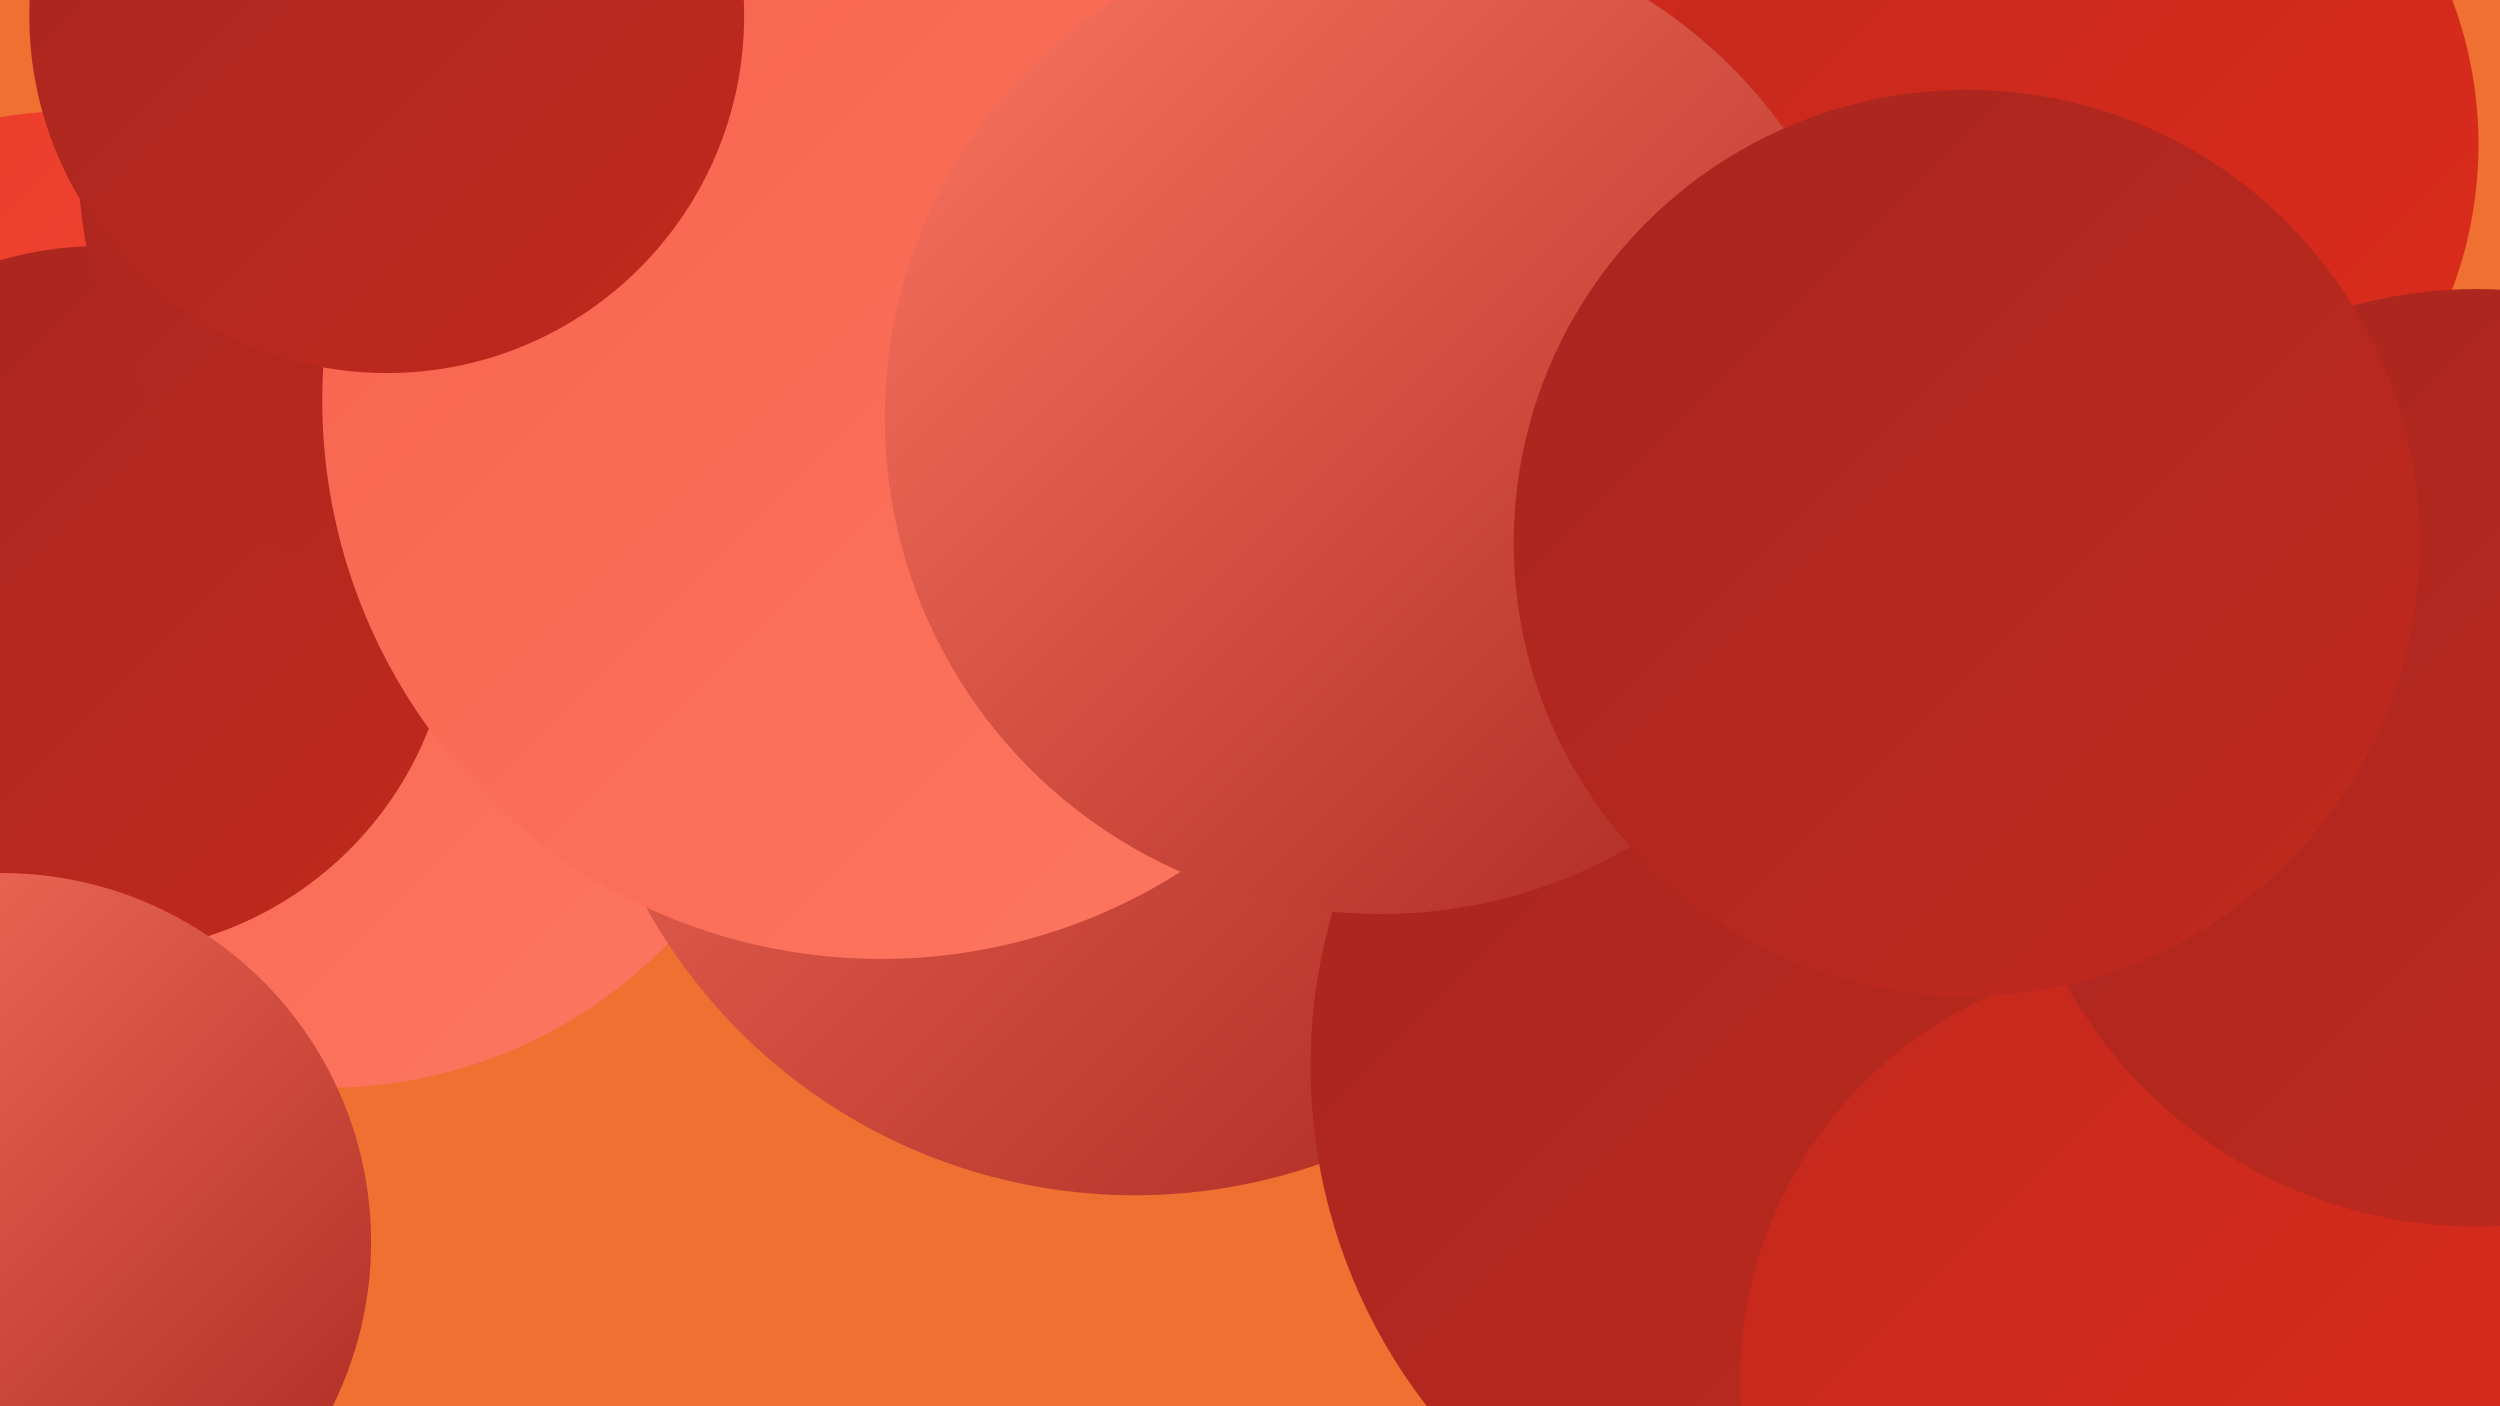 <?xml version="1.0" encoding="UTF-8"?><svg width="1280" height="720" xmlns="http://www.w3.org/2000/svg"><defs><linearGradient id="grad0" x1="0%" y1="0%" x2="100%" y2="100%"><stop offset="0%" style="stop-color:#a7261f;stop-opacity:1" /><stop offset="100%" style="stop-color:#c2291e;stop-opacity:1" /></linearGradient><linearGradient id="grad1" x1="0%" y1="0%" x2="100%" y2="100%"><stop offset="0%" style="stop-color:#c2291e;stop-opacity:1" /><stop offset="100%" style="stop-color:#de2b1b;stop-opacity:1" /></linearGradient><linearGradient id="grad2" x1="0%" y1="0%" x2="100%" y2="100%"><stop offset="0%" style="stop-color:#de2b1b;stop-opacity:1" /><stop offset="100%" style="stop-color:#eb3a28;stop-opacity:1" /></linearGradient><linearGradient id="grad3" x1="0%" y1="0%" x2="100%" y2="100%"><stop offset="0%" style="stop-color:#eb3a28;stop-opacity:1" /><stop offset="100%" style="stop-color:#f24e3a;stop-opacity:1" /></linearGradient><linearGradient id="grad4" x1="0%" y1="0%" x2="100%" y2="100%"><stop offset="0%" style="stop-color:#f24e3a;stop-opacity:1" /><stop offset="100%" style="stop-color:#f8624d;stop-opacity:1" /></linearGradient><linearGradient id="grad5" x1="0%" y1="0%" x2="100%" y2="100%"><stop offset="0%" style="stop-color:#f8624d;stop-opacity:1" /><stop offset="100%" style="stop-color:#fd7762;stop-opacity:1" /></linearGradient><linearGradient id="grad6" x1="0%" y1="0%" x2="100%" y2="100%"><stop offset="0%" style="stop-color:#fd7762;stop-opacity:1" /><stop offset="100%" style="stop-color:#a7261f;stop-opacity:1" /></linearGradient></defs><rect width="1280" height="720" fill="#ef7031" /><circle cx="331" cy="3" r="206" fill="url(#grad3)" /><circle cx="418" cy="152" r="274" fill="url(#grad0)" /><circle cx="344" cy="3" r="194" fill="url(#grad1)" /><circle cx="167" cy="313" r="244" fill="url(#grad5)" /><circle cx="35" cy="262" r="205" fill="url(#grad3)" /><circle cx="526" cy="47" r="288" fill="url(#grad2)" /><circle cx="581" cy="326" r="286" fill="url(#grad6)" /><circle cx="756" cy="37" r="286" fill="url(#grad0)" /><circle cx="51" cy="307" r="181" fill="url(#grad0)" /><circle cx="923" cy="27" r="257" fill="url(#grad1)" /><circle cx="955" cy="546" r="284" fill="url(#grad0)" /><circle cx="282" cy="81" r="242" fill="url(#grad0)" /><circle cx="1058" cy="74" r="211" fill="url(#grad1)" /><circle cx="451" cy="205" r="286" fill="url(#grad5)" /><circle cx="1107" cy="707" r="216" fill="url(#grad1)" /><circle cx="198" cy="8" r="183" fill="url(#grad0)" /><circle cx="1268" cy="388" r="240" fill="url(#grad0)" /><circle cx="707" cy="214" r="254" fill="url(#grad6)" /><circle cx="1007" cy="278" r="232" fill="url(#grad0)" /><circle cx="1" cy="636" r="189" fill="url(#grad6)" /></svg>